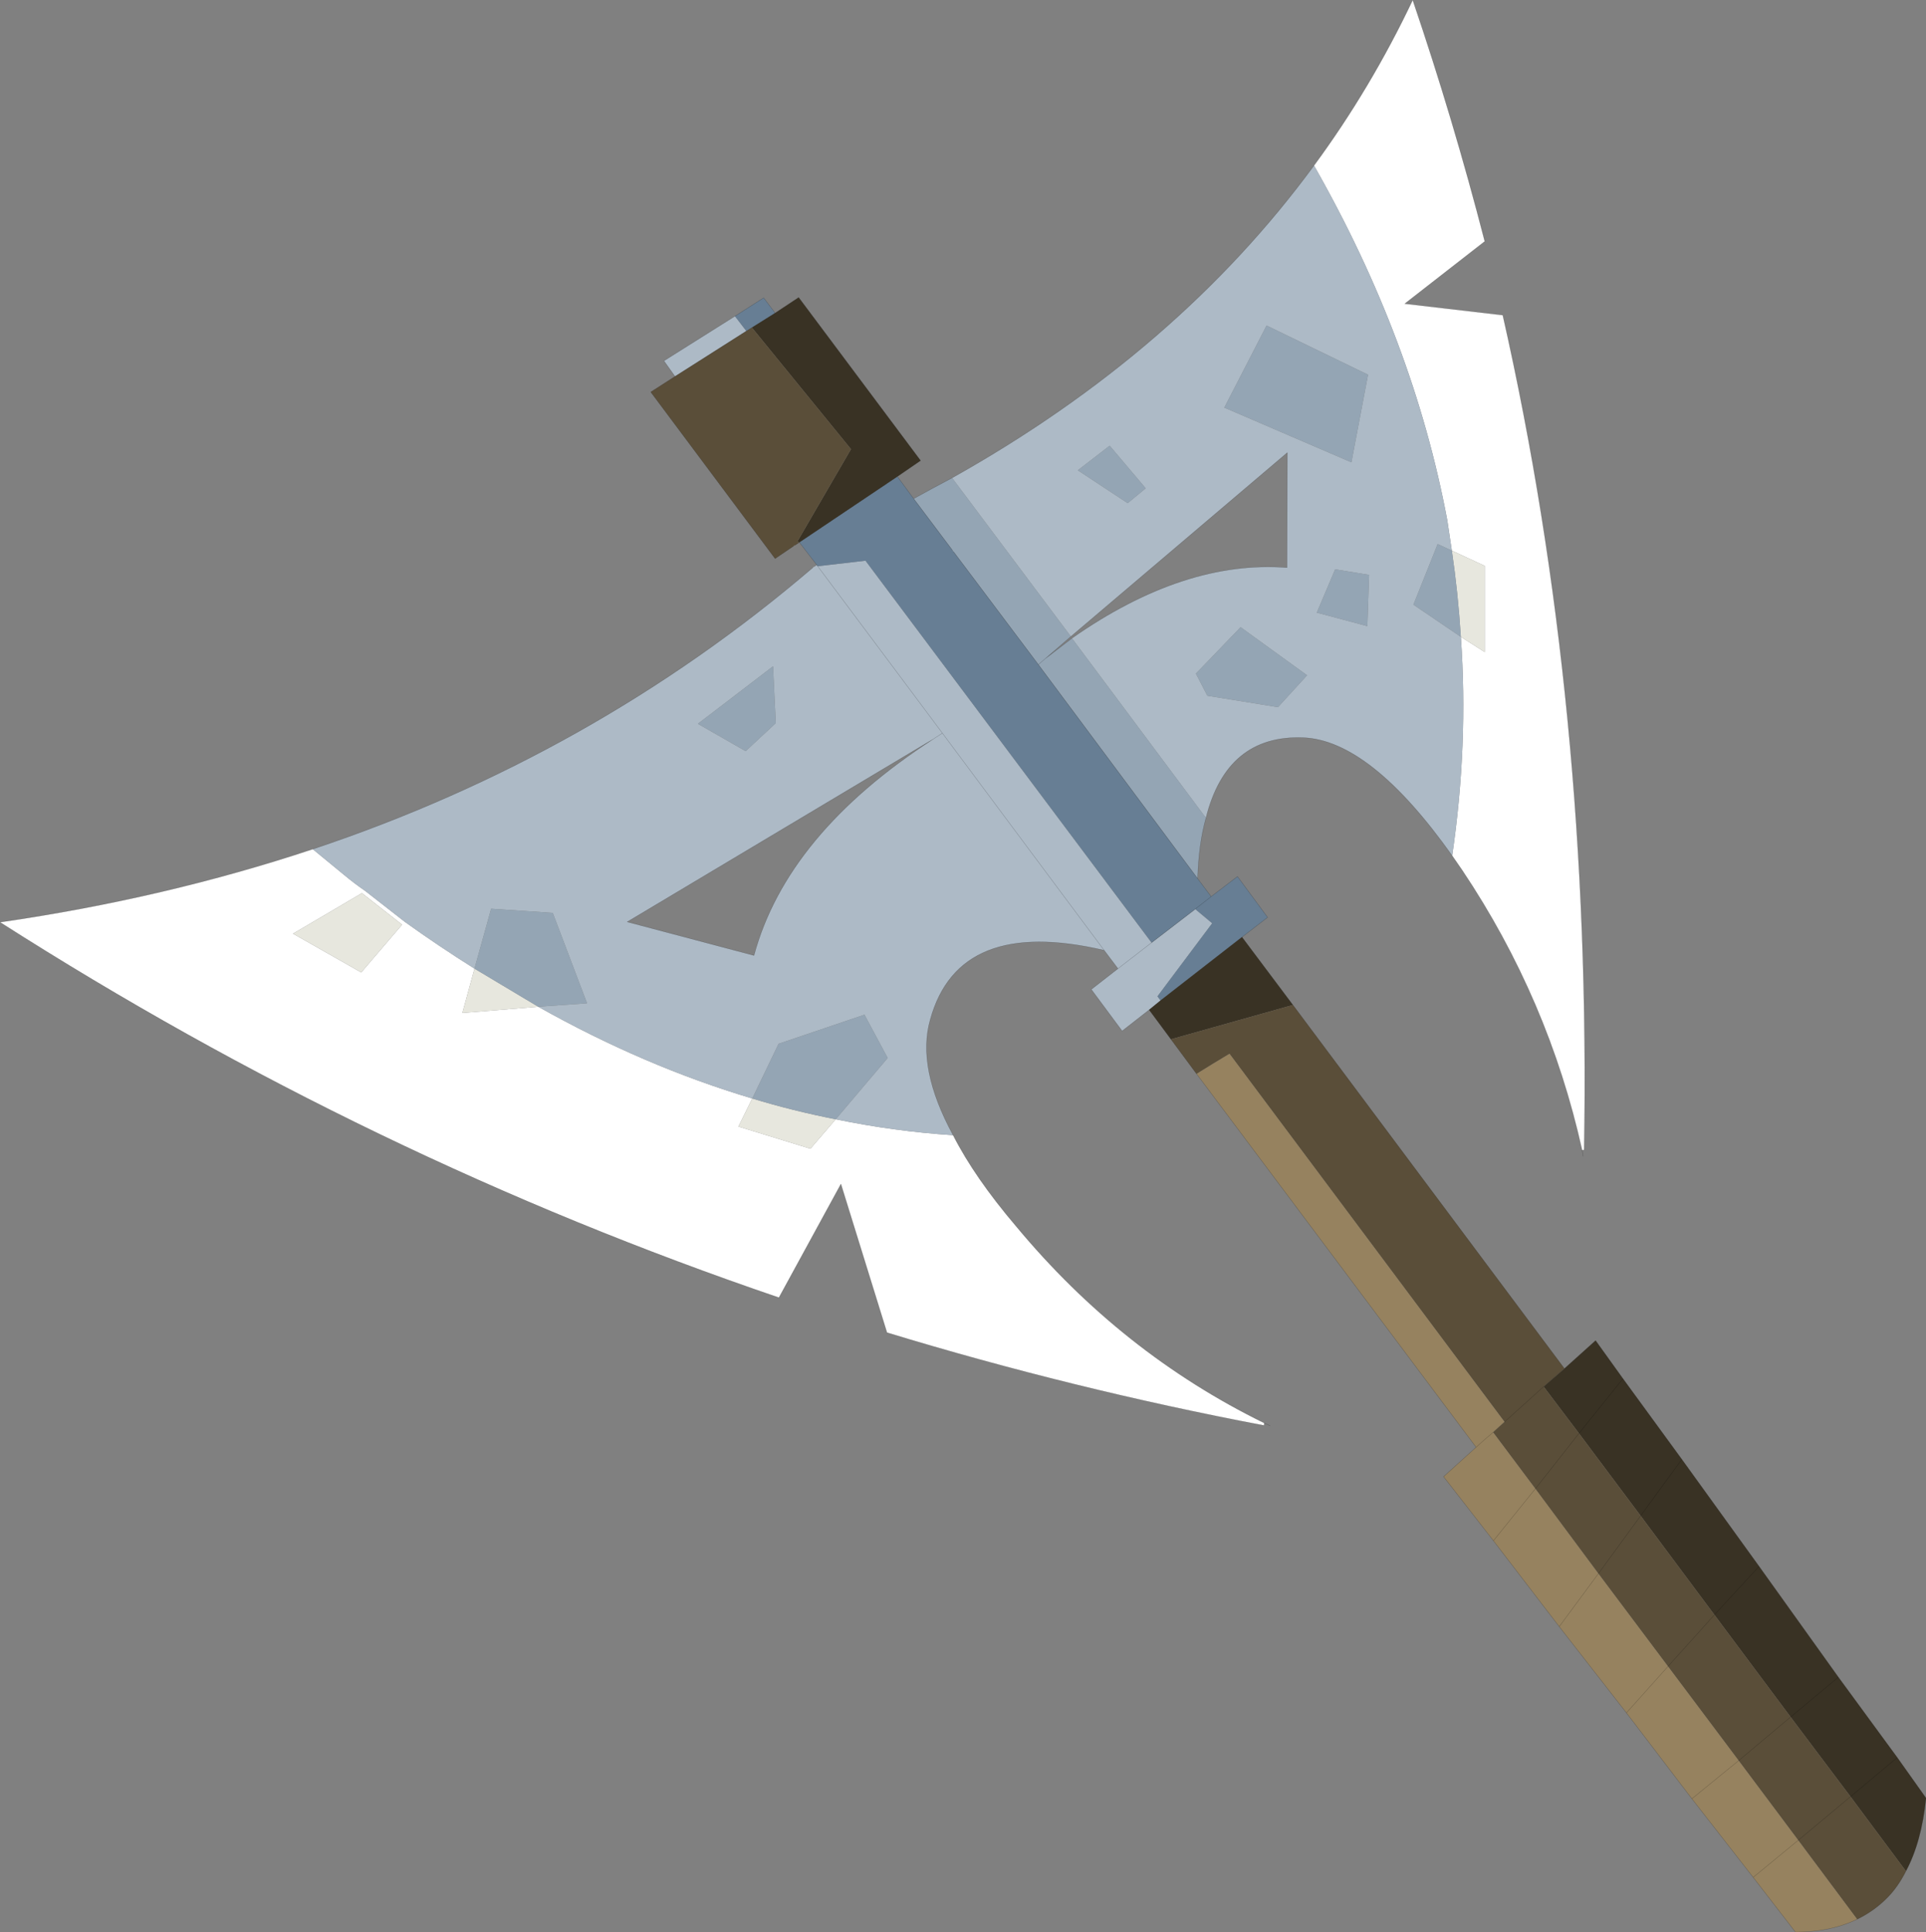 <?xml version="1.0"?>
<svg xmlns="http://www.w3.org/2000/svg" xmlns:xlink="http://www.w3.org/1999/xlink" width="278.05px" height="278.95px"><rect width="100%" height="100%" fill="#808080" stroke="none"/><g transform="matrix(1, 0, 0, 1, -71.1, -18.5)"><use xlink:href="#object-0" width="278.05" height="278.95" transform="matrix(1, 0, 0, 1, 71.1, 18.5)"/></g><defs><g transform="matrix(1, 0, 0, 1, -71.1, -18.5)" id="object-0"><path fill-rule="evenodd" fill="#ffffff" stroke="none" d="M260.8 42.4Q269 31.25 275.05 18.5Q280.9 35.7 285.45 53.35L273.9 62.35L288.05 64Q300.9 120.7 299.8 184.5L299.5 184.55Q294.65 162.75 282.2 144.15L280.75 142.05Q283.1 126 282 110.45L285.45 112.65L285.45 100.2L280.7 98L280.05 93.65Q275.2 67.7 260.8 42.4M116.25 141.1L120.75 144.8Q122.25 146.05 123.85 147.15L129.55 151.6Q134.5 155.15 139.6 158.35L137.85 164.75L148.8 163.85Q164.1 172.45 179.7 177.1L177.7 181.15L188.1 184.35L191.75 180.1Q200.2 181.85 208.7 182.4Q211.8 188.5 217.8 195.55Q233 213.85 253.6 223.95L253.55 224.3Q225.9 219.05 199.15 210.9L192.5 189.45L183.55 205.85Q124.4 185.7 71.1 151.65Q94.9 148.2 116.25 141.1M129.15 152L123.35 147.45L113.4 153.3L123.25 158.9L129.15 152"/><path fill-rule="evenodd" fill="#e7e7de" stroke="none" d="M280.7 98L285.45 100.2L285.45 112.65L282 110.45Q281.6 104.1 280.7 98M129.15 152L123.25 158.9L113.4 153.3L123.35 147.45L129.15 152M148.8 163.85L137.85 164.75L139.6 158.35L148.8 163.85M191.75 180.1L188.1 184.35L177.7 181.15L179.7 177.1Q185.6 178.9 191.75 180.1"/><path fill-rule="evenodd" fill="#adbac6" stroke="none" d="M282 110.45Q283.1 126 280.75 142.05Q268.9 125.35 259.2 125Q248.2 124.6 245.2 136.6L225.85 110.65Q242.05 99.3 256.9 100.45L256.95 83.85L225.7 110.4L208.55 87.5Q241.1 69.25 260.8 42.4Q275.2 67.7 280.05 93.65L280.7 98L278.65 97.05L275.15 105.8L282 110.45M268.6 72.6L253.95 65.5L247.85 77.35L266.2 85.25L268.6 72.6M168.55 72.85L166.95 70.6L177.2 64.15L178.85 66.3L168.55 72.85M189.15 100.25L196.05 99.45L237.35 154.6L243.6 149.8L243.65 149.75L246.1 151.8L238.2 162.35L238.65 162.95L237 164.3L233.1 167.35L228.65 161.35L232.5 158.35L230.5 155.7Q209.5 150.8 205.4 165.7Q203.4 172.65 208.7 182.4Q200.2 181.85 191.75 180.1L199.25 171.25L195.9 165L183.5 169.2L179.7 177.1Q164.1 172.45 148.8 163.85L155.85 163.35L150.9 150.3L142 149.7L139.6 158.35Q134.5 155.15 129.55 151.6L123.85 147.15Q122.25 146.05 120.75 144.8L116.25 141.1Q156.7 127.6 188.45 100.45L188.65 100.3L189 100.05L189.15 100.25L207.15 124.35L205.85 125.2L207.15 124.35L230.5 155.7L207.15 124.35L189.15 100.25M205.85 125.2L161.65 151.6L179.95 156.45Q184.7 138.9 205.85 125.2M226.7 86.4L233.9 91.15L236.5 89L231.3 82.85L226.7 86.4M178.75 126.95L183.1 122.9L182.7 114.7L171.85 123L178.75 126.95M259.8 116L250.2 109.05L243.75 115.75L245.4 118.95L255.6 120.6L259.8 116M268.5 108.9L268.75 101.5L263.85 100.7L261.2 106.95L268.5 108.9M232.5 158.35L237.35 154.6L232.5 158.35"/><path fill-rule="evenodd" fill="#94a5b4" stroke="none" d="M208.55 87.5L225.7 110.4L222 113.6L221 114.45L244 145.35Q244.15 140.35 245.2 136.6L225.85 110.65L222 113.6L221 114.45L208.75 98.15L208.6 97.95L203 90.5Q205.8 88.95 208.55 87.5M282 110.45L275.15 105.8L278.65 97.05L280.7 98Q281.6 104.1 282 110.45M268.6 72.6L266.2 85.25L247.85 77.35L253.95 65.5L268.6 72.6M139.6 158.35L142 149.7L150.9 150.3L155.85 163.35L148.8 163.85L139.6 158.35M179.7 177.1L183.5 169.2L195.9 165L199.25 171.25L191.75 180.1Q185.6 178.9 179.7 177.1M226.7 86.4L231.3 82.85L236.5 89L233.9 91.15L226.7 86.4M178.75 126.95L171.85 123L182.7 114.7L183.1 122.9L178.75 126.95M259.8 116L255.6 120.6L245.4 118.95L243.75 115.75L250.2 109.05L259.8 116M268.5 108.9L261.2 106.95L263.85 100.7L268.75 101.5L268.5 108.9"/><path fill-rule="evenodd" fill="#677e94" stroke="none" d="M177.2 64.15L181.35 61.5L183 63.7L179.65 65.8L178.85 66.3L177.2 64.15M200.65 87.3L203 90.5L208.6 97.95L208.75 98.15L221 114.45L244 145.35L245.95 147.95L243.65 149.75L243.6 149.8L237.35 154.6L196.05 99.45L189.15 100.25L189 100.05L186.5 96.8L200.65 87.3M243.65 149.75L245.95 147.95L249.75 145.05L254.1 150.95L250.4 153.8L238.65 162.95L238.2 162.35L246.1 151.8L243.65 149.75"/><path fill-rule="evenodd" fill="#393224" stroke="none" d="M183 63.7L186.4 61.45L204 85L200.65 87.3L186.5 96.8L186.2 96.7L193.95 83.35L179.65 65.8L183 63.7M238.65 162.95L250.4 153.8L257.75 163.6L240.15 168.55L237 164.3L238.65 162.95M296.95 216.1L301.45 212.05L305.4 217.55L313.9 229.2L325.05 244.65L336.5 260.65L345 272.25L349.15 278.1Q348.5 284.45 346.25 288.65L338.25 277.9L345 272.25L338.25 277.9L329.6 266.4L318.6 251.65L307.95 237.35L313.9 229.2L307.95 237.35L299.05 225.45L293.95 218.7L296.95 216.1M305.4 217.55L299.05 225.45L305.4 217.55M325.05 244.65L318.6 251.65L325.05 244.65M336.5 260.65L329.6 266.4L336.5 260.65"/><path fill-rule="evenodd" fill="#5a4e39" stroke="none" d="M185.65 97.35L183 99.15L165.05 75.1L168.55 72.85L178.85 66.3L179.65 65.8L193.95 83.35L186.2 96.7L186.5 96.8L185.9 97.2L185.65 97.35M257.75 163.6L296.95 216.1L293.95 218.7L288.3 223.8L248.6 170.65Q246.25 172.05 243.85 173.55L240.15 168.55L257.75 163.6M346.25 288.65Q345.1 290.95 343.5 292.55Q341.6 294.45 339.2 295.6L330.7 284.2L322.1 272.7L311.9 259.1L301.85 245.7L292.75 233.45L286.65 225.3L288.3 223.8L293.95 218.7L299.05 225.45L292.75 233.45L299.05 225.45L307.95 237.35L301.85 245.7L307.95 237.35L318.6 251.65L311.9 259.1L318.6 251.65L329.6 266.4L322.1 272.7L329.6 266.4L338.25 277.9L346.25 288.65M338.25 277.9L330.7 284.2L338.25 277.9"/><path fill-rule="evenodd" fill="#96825f" stroke="none" d="M339.2 295.6Q335.4 297.45 330.3 297.45L324.2 289.55L315.35 278.2L305.9 265.8L296.2 253.35L286.7 240.95L279.5 231.7L284.2 227.45L243.85 173.55Q246.25 172.05 248.6 170.65L288.3 223.8L286.65 225.3Q285.35 226.4 284.2 227.45Q285.35 226.4 286.65 225.3L292.75 233.45L301.85 245.7L296.2 253.35L301.85 245.7L311.9 259.1L305.9 265.8L311.9 259.1L322.1 272.7L330.7 284.2L324.2 289.55L330.7 284.2L339.2 295.6M292.75 233.45L286.7 240.95L292.75 233.45M322.1 272.7L315.35 278.2L322.1 272.7"/><path fill="none" stroke="#000000" stroke-opacity="0.302" stroke-width="0.05" stroke-linecap="round" stroke-linejoin="round" d="M260.8 42.4Q269 31.25 275.05 18.5Q280.9 35.7 285.45 53.35L273.9 62.35L288.05 64Q300.9 120.7 299.8 184.5M299.5 184.55L299.65 185.45M280.75 142.05L282.2 144.15Q294.65 162.75 299.5 184.55M260.8 42.4Q241.1 69.25 208.55 87.5Q205.8 88.95 203 90.5L200.65 87.3L204 85L186.4 61.45L183 63.7L181.35 61.5L177.2 64.15L166.95 70.6L168.55 72.85L165.05 75.1L183 99.15L185.65 97.35M225.7 110.4L256.95 83.85L256.9 100.45Q242.05 99.3 225.85 110.65L222 113.6L221 114.45L244 145.35L245.95 147.95L243.65 149.75M245.2 136.6Q248.2 124.6 259.2 125Q268.9 125.35 280.75 142.05M168.55 72.85L178.85 66.3L179.65 65.8L183 63.7M186.5 96.8L200.65 87.3M237.35 154.6L243.6 149.8M221 114.45L208.75 98.15M208.6 97.95L203 90.5M189.15 100.25L189 100.05L188.65 100.3M188.45 100.45Q156.7 127.6 116.25 141.1Q94.9 148.2 71.1 151.65Q124.4 185.7 183.55 205.85L192.5 189.45L199.15 210.9Q225.9 219.05 253.55 224.3M208.7 182.4Q203.4 172.65 205.4 165.7Q209.5 150.8 230.5 155.7L207.15 124.35L205.85 125.2Q184.7 138.9 179.95 156.45L161.65 151.6L205.85 125.2M189 100.05L186.5 96.8L185.9 97.2M253.6 223.95Q233 213.85 217.8 195.55Q211.8 188.5 208.7 182.4M222 113.6L225.7 110.4M250.4 153.8L254.1 150.95L249.75 145.05L245.95 147.95M238.65 162.95L250.4 153.8L257.75 163.6L296.95 216.1L301.45 212.05L305.4 217.55L313.9 229.2L325.05 244.65L336.5 260.65L345 272.25L349.15 278.1Q348.5 284.45 346.25 288.65Q345.1 290.95 343.5 292.55Q341.6 294.45 339.2 295.6Q335.4 297.45 330.3 297.45L324.2 289.55L315.35 278.2L305.9 265.8L296.2 253.35L286.7 240.95L279.5 231.7L284.2 227.45L243.85 173.55L240.15 168.55L237 164.3L233.1 167.35L228.65 161.35L232.5 158.35L230.5 155.7M237.35 154.6L232.5 158.35M238.65 162.95L237 164.3M288.3 223.8L293.95 218.7L296.95 216.1M245.2 136.6Q244.15 140.35 244 145.35M207.15 124.35L189.15 100.25M286.65 225.3Q285.35 226.4 284.2 227.45M288.3 223.8L286.65 225.3M292.75 233.45L299.05 225.45L305.4 217.55M307.95 237.35L313.9 229.2M301.85 245.7L307.95 237.35M296.2 253.35L301.85 245.7M311.9 259.1L318.6 251.65L325.05 244.65M286.7 240.95L292.75 233.45M305.9 265.8L311.9 259.1M322.1 272.7L329.6 266.4L336.5 260.65M254.45 224.35L253.6 223.95M338.25 277.9L345 272.25M330.7 284.2L338.25 277.9M315.35 278.2L322.1 272.7M324.2 289.55L330.7 284.2"/></g></defs></svg>
